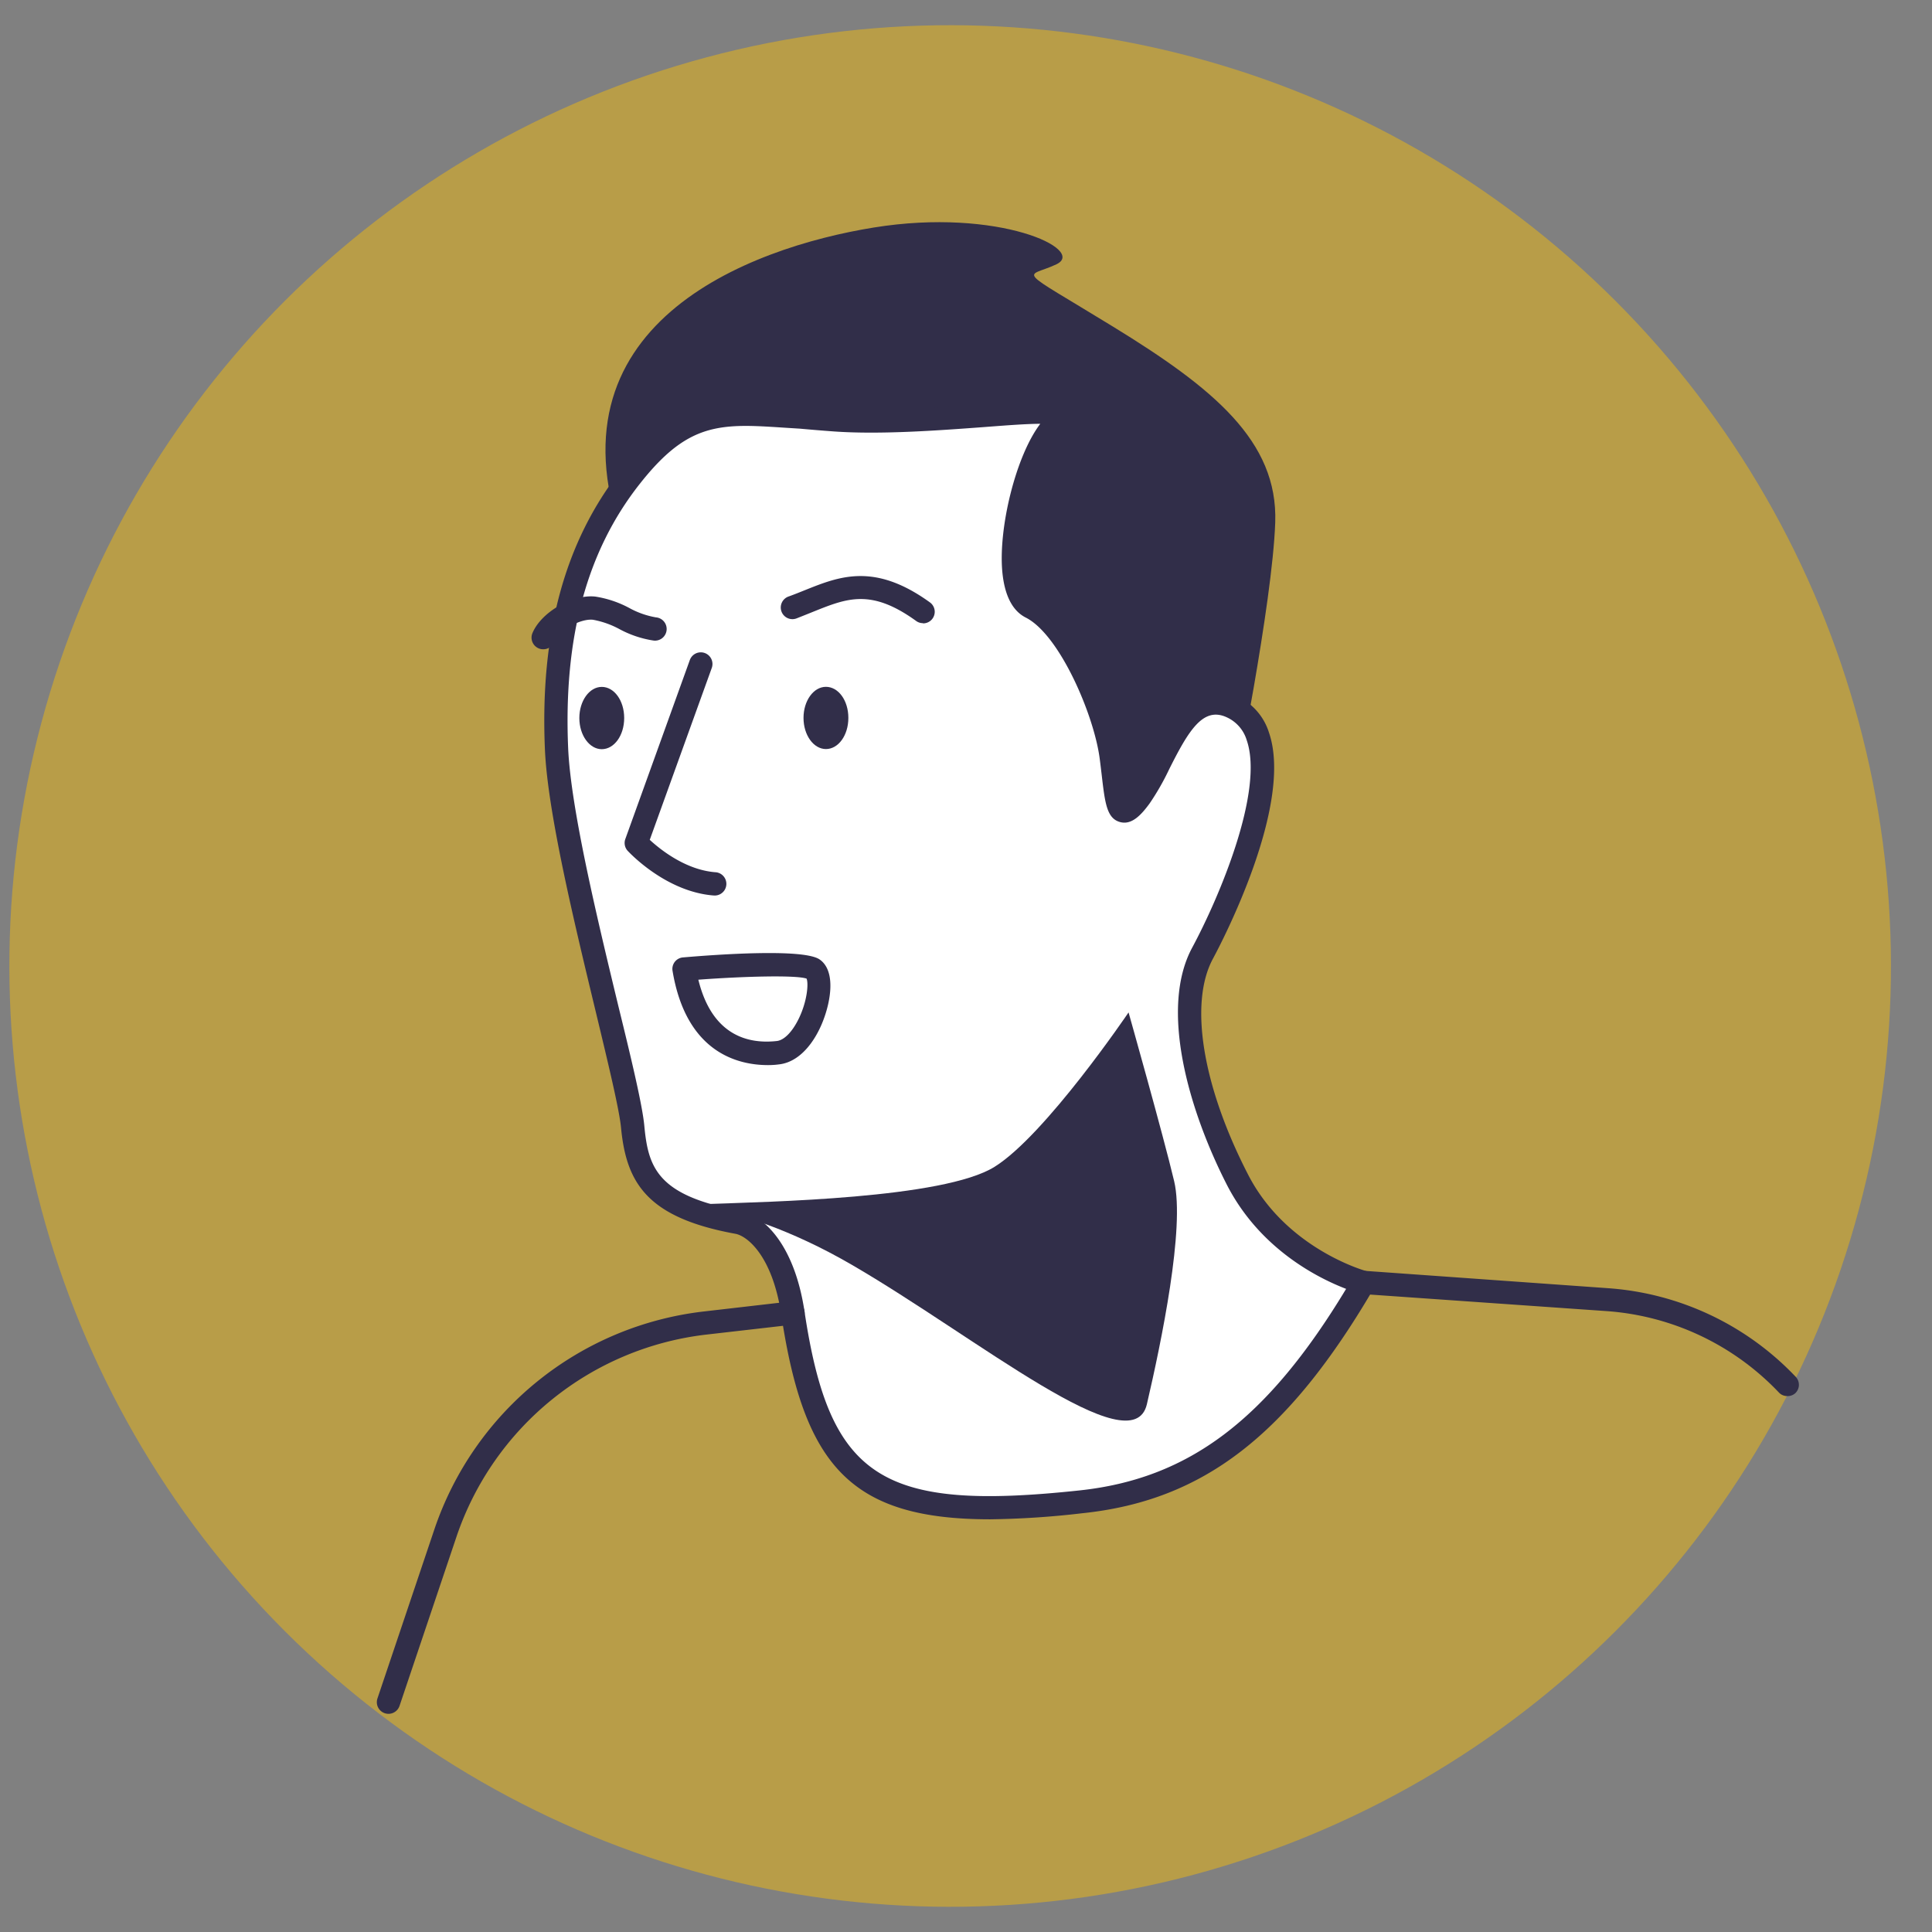 <?xml version="1.0" encoding="UTF-8"?> <svg xmlns="http://www.w3.org/2000/svg" id="Calque_1" data-name="Calque 1" viewBox="0 0 283.46 283.46"><rect x="0" y="0" width="283.46" height="283.46" fill="#808080" stroke="none"/><defs><style>.cls-1{fill:#ffc200;opacity:0.44;}.cls-2{fill:#312e49;}.cls-3{fill:#fff;}</style></defs><circle class="cls-1" cx="139.41" cy="141.73" r="138.03" transform="translate(-59.39 140.09) rotate(-45)"></circle><path class="cls-2" d="M181.1,116.11s5.59-27.54,6-39.47S178,56.93,163.28,47.91s-12.79-7-8.29-9.13-8.47-8.36-26.78-5.4S79.26,47.65,91.74,80.17,172,145.21,181.1,116.11Z"></path><path class="cls-3" d="M200,188.16s-12.45-3.29-18.52-15.1-9.33-25.39-5.11-33.22,14.81-31.49,4.23-36.19c-7-3.13-9.81,8.47-13.33,13.26s-3.39.82-4.26-5.79-6-19-11.73-21.94-1-23.45,3.89-27.12-17.78.68-32.74-.39-20.87-3.24-29.95,8.27S81,95.31,81.66,109.87s10.47,48.07,11.17,55.43,3.1,11.78,15.37,14c2.6.47,6.73,4,8.12,13.32,3.78,25.22,12,31,42.24,27.74C176.22,218.48,188.2,208.39,200,188.16Z"></path><path class="cls-2" d="M145.27,222.91c-20.41,0-27.31-7.82-30.64-30-1.3-8.67-5-11.57-6.73-11.89-13-2.37-16-7.49-16.78-15.53-.25-2.67-1.85-9.3-3.7-17-3.15-13.07-7.08-29.34-7.47-38.54-.74-17.11,2.93-30.54,11.22-41.06,8.57-10.86,14.92-10.31,26.46-9.31,1.54.13,3.18.27,5,.4,6.57.46,14.73-.14,21.29-.62,10.34-.77,12.81-.87,13.58,1.16.26.7.27,1.78-1.22,2.91-2.85,2.16-6.37,13.14-5.76,20.15.19,2.17.78,3.66,1.62,4.09,6.75,3.45,11.82,17,12.65,23.24.11.84.2,1.65.29,2.39.13,1.07.28,2.3.44,3.21l.45-.6a35,35,0,0,0,2.57-4.56c2.6-5.16,6.17-12.22,12.83-9.26a8.74,8.74,0,0,1,4.82,5.42c3.63,10.62-7,30.87-8.23,33.15-3.51,6.51-1.55,18.63,5.13,31.62,5.62,11,17.31,14.2,17.43,14.23a1.7,1.7,0,0,1,1.14,1,1.68,1.68,0,0,1-.1,1.51c-12.62,21.57-25,31.15-42.77,33A128.31,128.31,0,0,1,145.27,222.91ZM109.42,62.49c-6.17,0-10.14,1.63-15.56,8.51-7.77,9.85-11.2,22.54-10.5,38.79.39,8.87,4.27,25,7.38,37.88,2,8.13,3.51,14.55,3.79,17.47.57,6.11,1.86,10.28,14,12.49,3.46.63,8,4.87,9.5,14.74,3.68,24.51,11.23,29.42,40.37,26.3,16-1.72,27.48-10.32,39.1-29.57-4-1.53-12.62-5.78-17.49-15.26-5.62-11-9.92-25.86-5.09-34.81,3.89-7.23,10.58-22.9,8-30.42a5.4,5.4,0,0,0-3-3.4c-3.43-1.53-5.55,2-8.39,7.67a36.79,36.79,0,0,1-2.86,5c-1.23,1.68-2.61,3.18-4.3,2.74-2-.52-2.25-2.81-2.74-7-.09-.74-.18-1.53-.29-2.36-.84-6.37-5.86-18.11-10.82-20.64-2-1-3.16-3.32-3.47-6.83-.56-6.42,2-16.92,5.58-21.61-2.17,0-5.48.27-8.52.5-6.66.49-15,1.1-21.78.62-1.79-.13-3.45-.27-5-.41C114.28,62.71,111.7,62.49,109.42,62.49Z"></path><path class="cls-2" d="M165.58,148.54s-12.18,18-19.67,22.66-33.22,5.12-42.1,5.45,2.8-1.74,21.15,8.91,41.19,29.57,43.31,20.46,5.61-25.93,4-32.72S165.58,148.54,165.58,148.54Z"></path><path class="cls-2" d="M104.79,131.38h-.14c-7-.57-12.33-6.31-12.56-6.55a1.7,1.7,0,0,1-.34-1.74l9.46-26.25A1.71,1.71,0,1,1,104.43,98l-9.1,25.22c1.52,1.4,5.24,4.4,9.6,4.75a1.71,1.71,0,0,1-.14,3.42Z"></path><path class="cls-2" d="M135.42,91.43a1.68,1.68,0,0,1-1-.32c-6.6-4.77-10.13-3.35-15-1.4-.81.33-1.64.66-2.5,1a1.71,1.71,0,1,1-1.17-3.21c.83-.3,1.62-.62,2.39-.93,5-2,10.15-4.07,18.28,1.8a1.7,1.7,0,0,1-1,3.09Z"></path><path class="cls-2" d="M79.69,95.26a1.64,1.64,0,0,1-.65-.13,1.71,1.71,0,0,1-.92-2.24c1.27-3.06,5.85-5.72,9.22-5.36a15.59,15.59,0,0,1,5,1.68,12.5,12.5,0,0,0,3.9,1.37,1.71,1.71,0,1,1-.36,3.4,15.38,15.38,0,0,1-5-1.68A13.09,13.09,0,0,0,87,90.93c-1.89-.2-5,1.57-5.71,3.28A1.7,1.7,0,0,1,79.69,95.26Z"></path><path class="cls-2" d="M117.89,105.33c0,2.53,1.48,4.57,3.29,4.57s3.29-2,3.29-4.57-1.47-4.56-3.29-4.56S117.89,102.81,117.89,105.33Z"></path><path class="cls-2" d="M85,105.35c0,2.52,1.48,4.57,3.29,4.57s3.29-2,3.29-4.57-1.47-4.57-3.29-4.57S85,102.83,85,105.35Z"></path><path class="cls-2" d="M112.68,156.27c-4.45,0-12-1.85-14-13.8a1.69,1.69,0,0,1,1.54-2c5.14-.44,17.37-1.3,19.94.24,1.58,1,2.07,3.35,1.35,6.6-.93,4.14-3.54,8.48-7.26,8.86C113.82,156.23,113.28,156.27,112.68,156.27Zm-10.22-12.53c2,8.17,7.27,9.46,11.48,9,1.09-.1,2.3-1.33,3.25-3.28,1.26-2.59,1.45-5.18,1.15-5.88C116.8,143.05,109.34,143.23,102.46,143.74Z"></path><path class="cls-2" d="M57,251.45a1.76,1.76,0,0,1-.55-.09,1.71,1.71,0,0,1-1.07-2.17l8.38-24.89a47.48,47.48,0,0,1,39.39-31.87l13-1.5a1.71,1.71,0,0,1,.39,3.4l-13,1.49A44.06,44.06,0,0,0,67,225.39l-8.38,24.89A1.71,1.71,0,0,1,57,251.45Z"></path><path class="cls-2" d="M262.23,204.83a1.66,1.66,0,0,1-1.24-.53,38.6,38.6,0,0,0-25.33-11.94l-35.75-2.5a1.71,1.71,0,0,1,.24-3.41L235.9,189a42,42,0,0,1,27.56,13,1.7,1.7,0,0,1-.06,2.41A1.66,1.66,0,0,1,262.23,204.83Z"></path></svg> 
